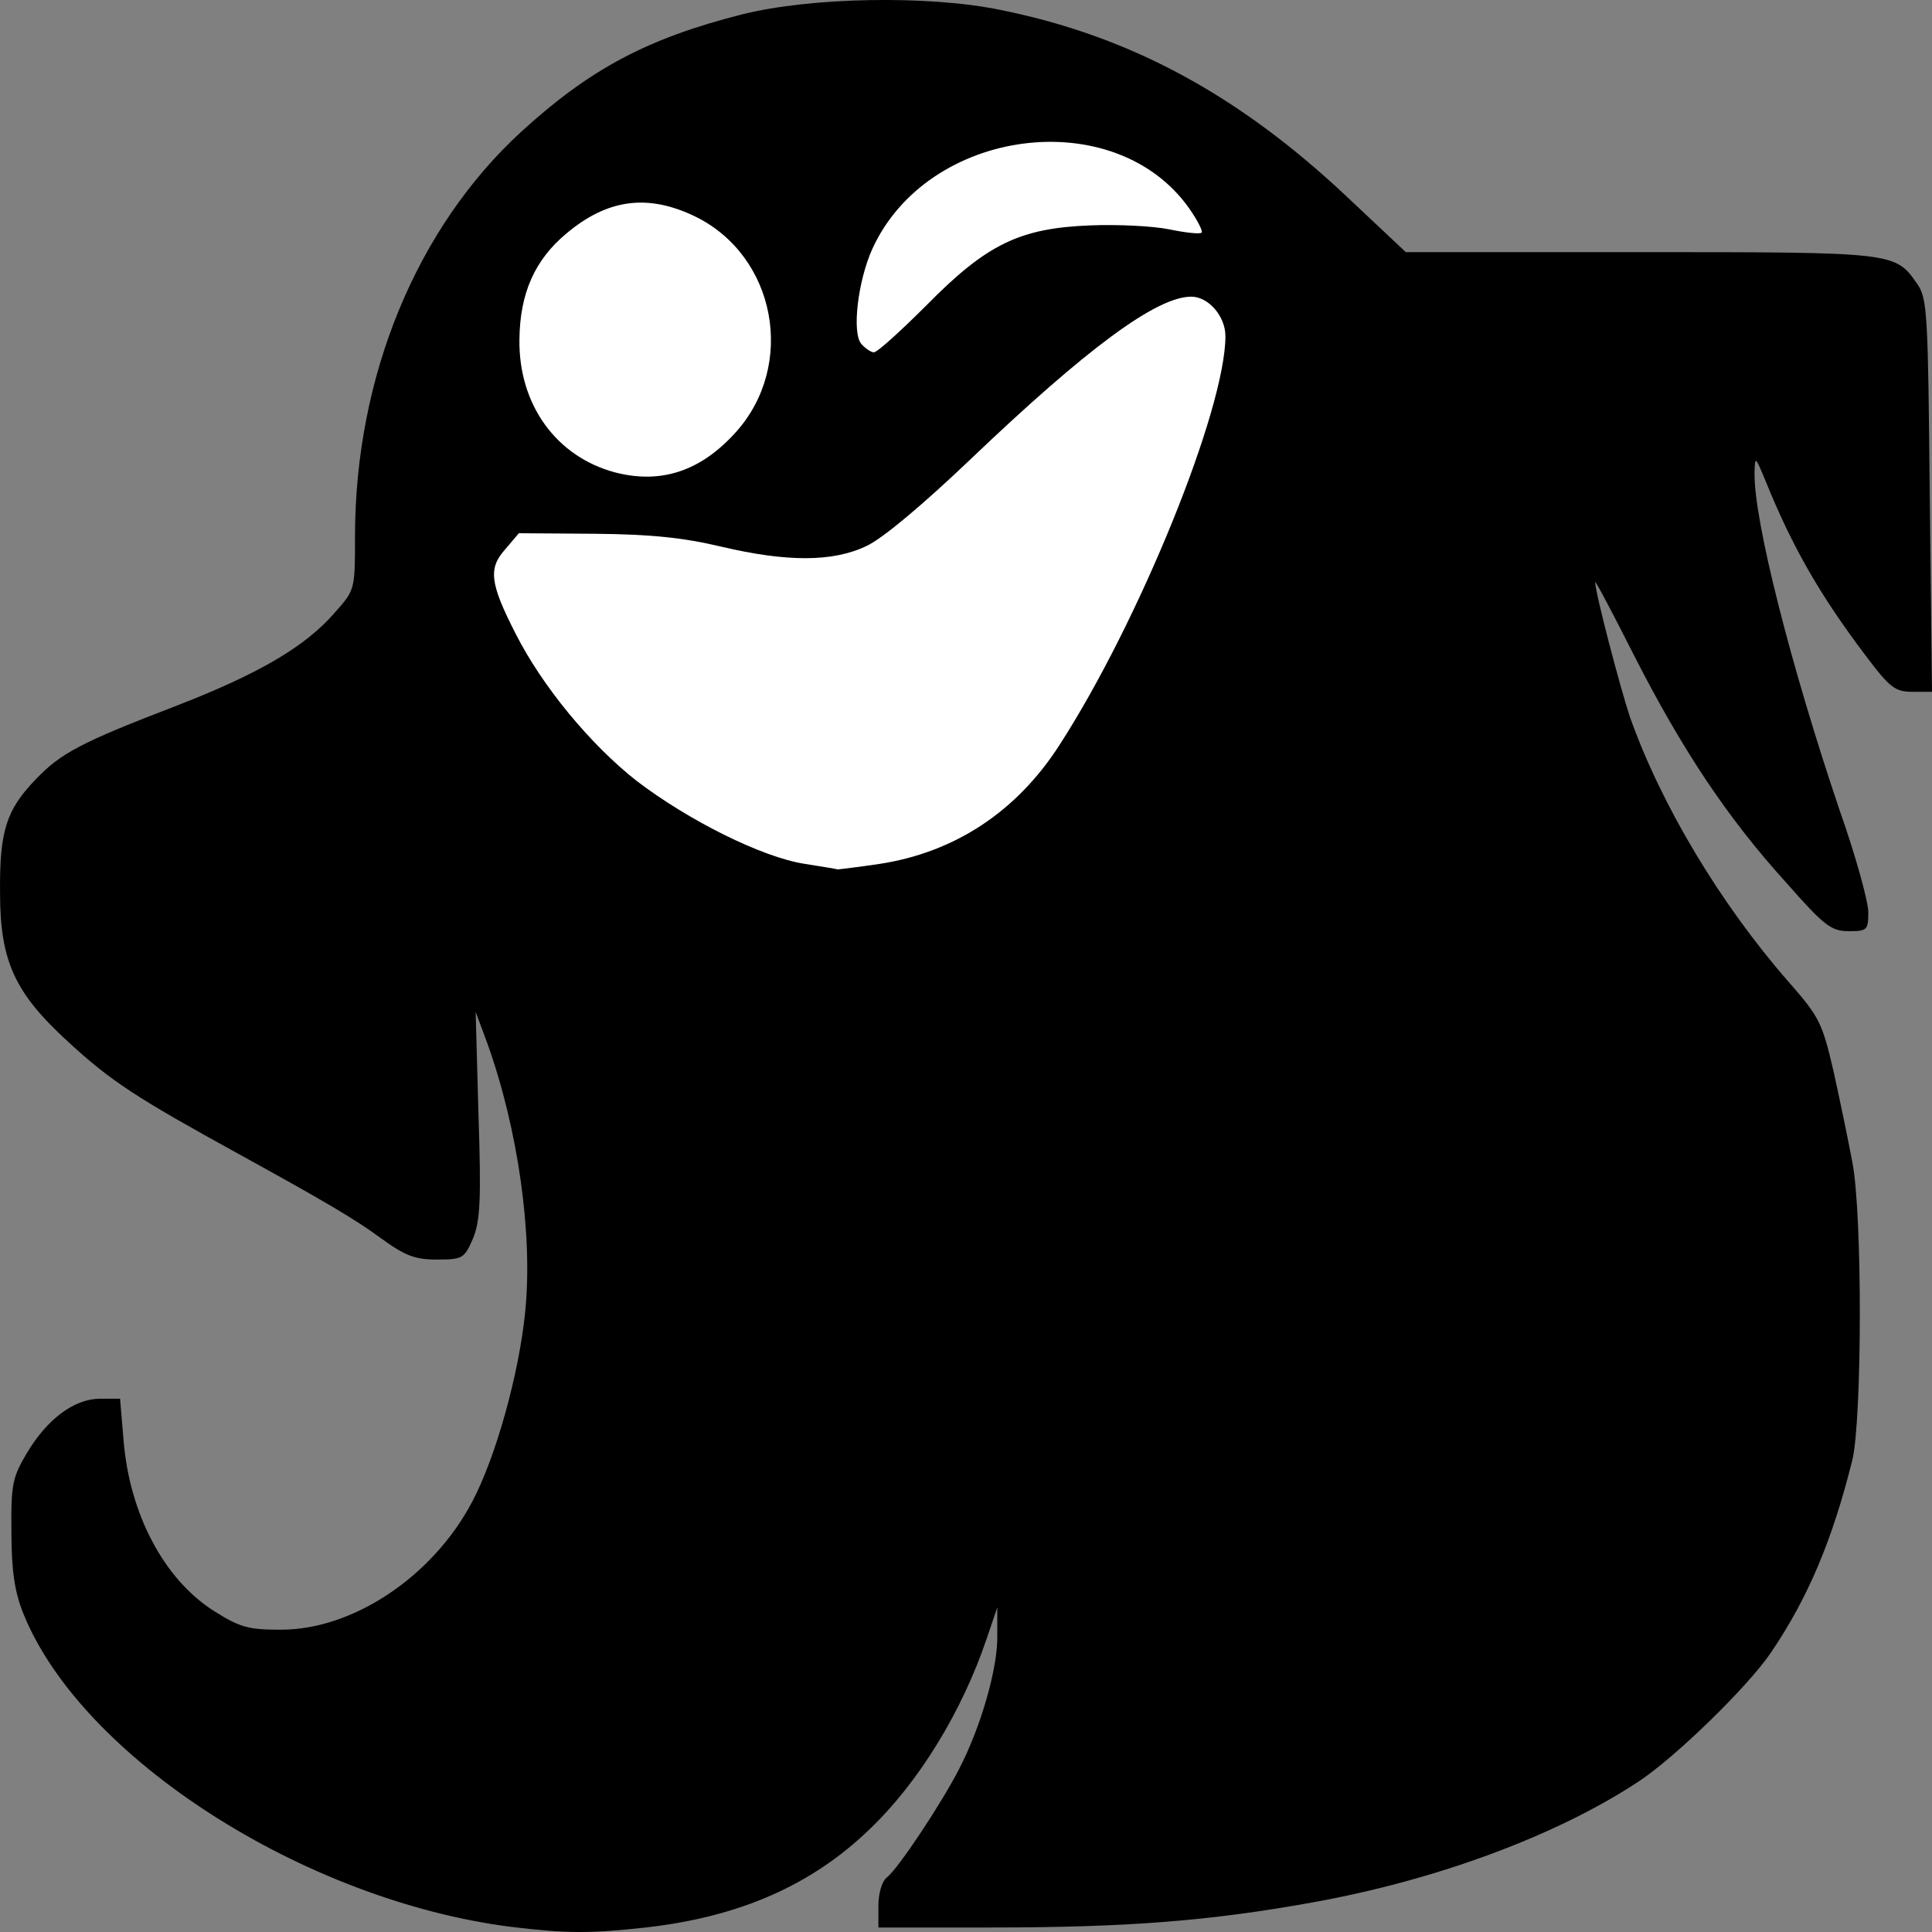 <svg width="36" height="36" viewBox="0 0 36 36" fill="none" xmlns="http://www.w3.org/2000/svg">
<rect x="0" y="0" width="36" height="36" fill="#808080" stroke="none"/>
<path d="M9.53 35.905C5.672 35.418 1.516 32.752 0.435 30.066C0.276 29.672 0.213 29.278 0.213 28.552C0.202 27.66 0.234 27.525 0.499 27.079C0.88 26.436 1.389 26.063 1.866 26.063H2.237L2.301 26.82C2.407 28.199 3.054 29.434 3.997 30.025C4.474 30.326 4.633 30.367 5.237 30.367C6.584 30.367 8.068 29.371 8.799 27.982C9.234 27.162 9.668 25.617 9.785 24.455C9.933 23.024 9.658 21.043 9.075 19.425L8.863 18.855L8.916 20.774C8.969 22.381 8.947 22.755 8.81 23.086C8.651 23.449 8.619 23.47 8.142 23.47C7.728 23.47 7.548 23.398 7.103 23.076C6.626 22.723 6.043 22.381 4.442 21.5C2.555 20.462 2.068 20.151 1.262 19.405C0.276 18.502 0.001 17.911 0.001 16.635C-0.01 15.484 0.117 15.09 0.668 14.52C1.135 14.032 1.506 13.835 3.287 13.151C4.813 12.559 5.693 12.051 6.244 11.408C6.615 10.993 6.615 10.983 6.615 9.998C6.615 7.021 7.76 4.242 9.721 2.447C10.993 1.286 12.064 0.715 13.824 0.269C15.096 -0.052 17.301 -0.094 18.647 0.186C21.064 0.674 23.089 1.773 25.103 3.671L26.195 4.698H30.562C35.322 4.698 35.311 4.698 35.724 5.289C35.915 5.559 35.926 5.849 35.958 9.23L36 12.891H35.64C35.311 12.891 35.216 12.819 34.749 12.197C33.912 11.087 33.392 10.184 32.894 8.95C32.703 8.494 32.703 8.494 32.693 8.815C32.682 9.707 33.371 12.414 34.283 15.111C34.58 15.951 34.813 16.801 34.813 16.998C34.813 17.33 34.791 17.351 34.452 17.351C34.124 17.351 33.996 17.258 33.276 16.438C32.184 15.235 31.346 13.97 30.456 12.228C30.053 11.429 29.724 10.807 29.724 10.848C29.724 11.045 30.191 12.819 30.371 13.358C30.954 15.007 32.067 16.853 33.318 18.284C33.901 18.948 33.954 19.052 34.166 19.965C34.283 20.494 34.442 21.261 34.516 21.655C34.707 22.651 34.696 26.447 34.516 27.204C34.145 28.697 33.689 29.776 33 30.792C32.565 31.435 31.209 32.752 30.53 33.198C29.004 34.204 26.767 35.034 24.456 35.449C22.558 35.791 21.032 35.916 18.467 35.916H16.368V35.511C16.368 35.283 16.431 35.055 16.527 34.982C16.739 34.816 17.544 33.603 17.873 32.96C18.276 32.182 18.594 31.083 18.583 30.481V29.952L18.382 30.543C17.926 31.892 17.12 33.209 16.209 34.08C15.128 35.127 13.781 35.719 12.032 35.916C10.993 36.03 10.569 36.03 9.53 35.905ZM17.417 15.391C18.605 14.8 19.209 14.094 20.311 12.062C21.53 9.79 22.654 6.596 22.399 6.129C22.272 5.891 22.177 5.891 21.689 6.14C21.096 6.44 19.972 7.374 18.382 8.888C17.523 9.707 16.76 10.35 16.463 10.485C15.806 10.796 14.407 10.796 13.114 10.496C11.82 10.195 10.124 10.164 9.806 10.444C9.52 10.703 9.52 10.724 9.912 11.481C10.866 13.337 12.838 15.059 14.704 15.65C15.446 15.889 16.622 15.775 17.417 15.391ZM12.615 8.369C13.135 8.131 13.771 7.374 13.93 6.824C14.195 5.901 13.633 4.822 12.636 4.345C12.159 4.117 12.022 4.096 11.693 4.179C10.845 4.408 10.008 5.465 10.008 6.316C10.008 7.073 10.58 7.965 11.301 8.318C11.852 8.577 12.138 8.587 12.615 8.369ZM18.445 4.211C18.986 3.962 19.241 3.91 20.343 3.868L21.615 3.816L21.106 3.485C20.354 2.997 19.718 2.883 18.922 3.08C17.555 3.422 16.569 4.418 16.325 5.725C16.262 6.067 16.283 6.046 17.036 5.289C17.576 4.729 18 4.408 18.445 4.211Z" fill="black"/>
<path d="M14.99 16.096C14.195 15.972 12.827 15.287 11.863 14.551C11.004 13.877 10.103 12.788 9.605 11.802C9.128 10.869 9.096 10.589 9.414 10.236L9.668 9.936L11.089 9.946C12.138 9.956 12.732 10.019 13.431 10.184C14.661 10.475 15.52 10.475 16.145 10.174C16.442 10.039 17.205 9.396 18.064 8.577C20.258 6.482 21.552 5.528 22.198 5.528C22.516 5.528 22.834 5.891 22.834 6.264C22.834 7.623 21.233 11.574 19.739 13.887C18.944 15.121 17.799 15.878 16.4 16.096C15.986 16.158 15.626 16.2 15.605 16.2C15.583 16.189 15.308 16.148 14.99 16.096Z" fill="white"/>
<path d="M11.47 8.805C10.368 8.515 9.658 7.54 9.679 6.316C9.689 5.465 9.965 4.843 10.548 4.356C11.322 3.702 12.075 3.609 12.954 4.034C14.46 4.771 14.841 6.803 13.707 8.058C13.06 8.774 12.329 9.023 11.47 8.805Z" fill="white"/>
<path d="M16.05 6.409C15.87 6.202 15.986 5.237 16.251 4.646C17.279 2.375 20.767 1.919 22.156 3.879C22.315 4.107 22.421 4.314 22.389 4.335C22.357 4.366 22.081 4.335 21.785 4.273C21.477 4.211 20.82 4.179 20.311 4.2C19.007 4.252 18.392 4.543 17.269 5.683C16.781 6.171 16.347 6.565 16.283 6.565C16.23 6.565 16.124 6.492 16.05 6.409Z" fill="white"/>
</svg>
